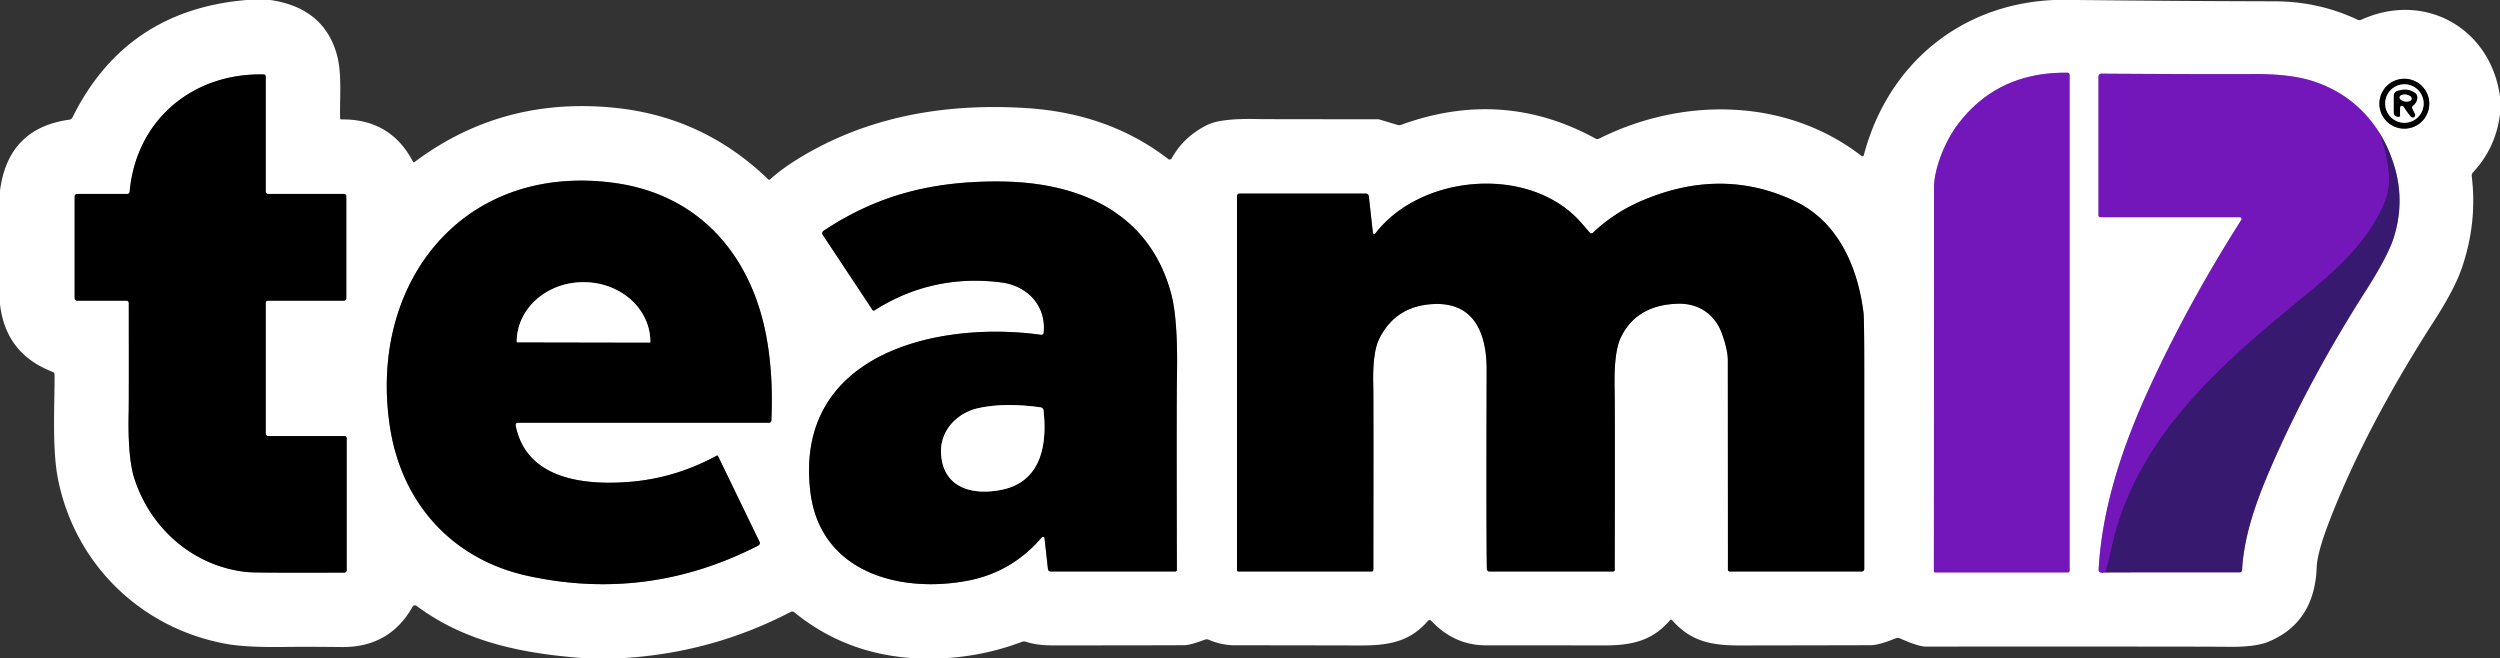 <?xml version="1.0" encoding="UTF-8" standalone="no"?>
<!DOCTYPE svg PUBLIC "-//W3C//DTD SVG 1.1//EN" "http://www.w3.org/Graphics/SVG/1.1/DTD/svg11.dtd">
<svg xmlns="http://www.w3.org/2000/svg" version="1.1" viewBox="0.00 0.00 600.00 158.00">
<rect x="0.00" y="0.00" width="600.00" height="158.00" fill="#333333" stroke="none"/>
<g stroke-width="2.00" fill="none" stroke-linecap="butt">
<path stroke="#b98bdd" vector-effect="non-scaling-stroke" d="
  M 496.70 136.99
  L 496.70 17.94
  A 0.48 0.48 0.0 0 0 496.23 17.46
  Q 479.24 17.21 469.67 30.14
  C 466.74 34.11 464.17 40.55 464.17 45.00
  Q 464.14 135.02 464.13 137.05
  A 0.33 0.33 0.0 0 0 464.46 137.38
  L 496.31 137.38
  A 0.39 0.39 0.0 0 0 496.70 136.99"
/>
<path stroke="#808080" vector-effect="non-scaling-stroke" d="
  M 82.56 46.55
  L 64.35 46.55
  A 0.58 0.58 0.0 0 1 63.77 45.97
  L 63.77 18.37
  A 0.50 0.49 -89.4 0 0 63.29 17.87
  C 46.19 17.48 32.66 28.84 31.12 46.01
  A 0.59 0.59 0.0 0 1 30.53 46.55
  L 18.52 46.55
  A 0.60 0.60 0.0 0 0 17.92 47.15
  L 17.92 71.56
  A 0.60 0.60 0.0 0 0 18.52 72.16
  L 30.35 72.16
  A 0.57 0.56 90.0 0 1 30.91 72.73
  Q 30.94 96.68 30.89 98.83
  Q 30.61 109.86 32.30 115.00
  C 36.29 127.17 46.80 136.12 59.53 137.31
  Q 61.62 137.50 82.63 137.42
  A 0.58 0.57 90.0 0 0 83.20 136.84
  L 83.20 105.17
  A 0.52 0.51 -90.0 0 0 82.69 104.65
  L 64.31 104.65
  A 0.54 0.53 -0.0 0 1 63.77 104.12
  L 63.77 72.66
  A 0.50 0.50 0.0 0 1 64.27 72.16
  L 82.52 72.16
  A 0.59 0.58 -0.0 0 0 83.11 71.58
  L 83.11 47.09
  A 0.55 0.54 0.0 0 0 82.56 46.55"
/>
<path stroke="#9c8cb8" vector-effect="non-scaling-stroke" d="
  M 505.24 137.37
  L 537.53 137.36
  A 0.56 0.56 0.0 0 0 538.09 136.83
  C 538.61 127.11 542.66 117.29 546.83 108.07
  Q 555.32 89.32 567.75 69.84
  Q 573.17 61.35 574.54 56.90
  Q 578.38 44.47 571.29 32.25"
/>
<path stroke="#b98bdd" vector-effect="non-scaling-stroke" d="
  M 571.29 32.25
  Q 565.52 22.90 555.23 19.52
  Q 549.80 17.74 541.06 17.78
  Q 529.01 17.84 504.31 17.68
  A 0.67 0.67 0.0 0 0 503.64 18.35
  L 503.64 51.71
  A 0.42 0.41 -90.0 0 0 504.05 52.13
  L 537.55 52.13
  A 0.43 0.43 0.0 0 1 537.91 52.79
  Q 525.44 72.36 516.07 92.60
  C 509.58 106.64 504.48 121.63 503.67 136.78
  A 0.61 0.61 0.0 0 0 504.15 137.41
  Q 504.74 137.54 505.24 137.37"
/>
<path stroke="#561895" vector-effect="non-scaling-stroke" d="
  M 571.29 32.25
  Q 572.77 36.82 573.26 40.80
  Q 573.77 44.95 572.32 48.51
  C 568.57 57.68 561.07 64.52 553.35 70.84
  C 532.80 87.65 512.32 105.01 506.58 132.38
  Q 506.05 134.93 505.24 137.37"
/>
<path stroke="#808080" vector-effect="non-scaling-stroke" d="
  M 583.02 24.89
  A 5.98 5.98 0.0 0 0 577.04 18.91
  A 5.98 5.98 0.0 0 0 571.06 24.89
  A 5.98 5.98 0.0 0 0 577.04 30.87
  A 5.98 5.98 0.0 0 0 583.02 24.89"
/>
<path stroke="#808080" vector-effect="non-scaling-stroke" d="
  M 124.27 101.45
  L 184.59 101.45
  A 0.53 0.53 0.0 0 0 185.12 100.95
  Q 185.62 90.28 184.01 81.25
  C 180.48 61.43 167.93 46.60 147.19 43.87
  C 110.82 39.08 88.23 68.21 93.62 102.66
  C 96.50 121.00 108.73 134.29 126.62 138.20
  Q 155.51 144.52 182.00 130.92
  A 0.66 0.66 0.0 0 0 182.29 130.04
  L 172.33 109.48
  A 0.25 0.25 0.0 0 0 171.99 109.37
  Q 162.18 114.72 151.31 115.63
  C 140.62 116.53 126.31 115.23 123.75 102.08
  A 0.53 0.53 0.0 0 1 124.27 101.45"
/>
<path stroke="#808080" vector-effect="non-scaling-stroke" d="
  M 250.69 129.16
  L 251.51 136.56
  A 0.67 0.66 86.6 0 0 252.17 137.15
  L 282.08 137.15
  A 0.37 0.37 0.0 0 0 282.45 136.78
  Q 282.34 97.26 282.47 90.17
  Q 282.72 76.58 281.07 70.46
  C 275.88 51.15 259.31 43.69 239.93 43.56
  C 223.87 43.46 210.73 46.72 197.66 55.39
  A 0.70 0.69 -33.7 0 0 197.46 56.36
  L 209.43 74.42
  A 0.31 0.31 0.0 0 0 209.85 74.51
  Q 223.66 65.70 240.25 67.77
  C 246.46 68.54 251.16 73.28 250.48 79.87
  A 0.55 0.55 0.0 0 1 249.86 80.36
  C 224.68 76.86 190.51 85.03 194.49 118.04
  C 196.81 137.30 215.86 142.51 232.36 139.34
  Q 242.88 137.31 250.03 128.96
  A 0.38 0.38 0.0 0 1 250.69 129.16"
/>
<path stroke="#808080" vector-effect="non-scaling-stroke" d="
  M 357.43 137.15
  L 387.18 137.15
  A 0.35 0.35 0.0 0 0 387.53 136.81
  Q 387.62 98.86 387.50 93.24
  Q 387.31 84.55 388.98 81.03
  Q 392.74 73.17 402.69 72.89
  C 407.52 72.75 411.56 75.30 413.28 80.09
  Q 414.68 83.98 414.68 86.47
  Q 414.71 136.57 414.70 136.60
  A 0.46 0.45 6.1 0 0 415.15 137.15
  L 446.82 137.15
  A 0.60 0.60 0.0 0 0 447.42 136.55
  Q 447.42 117.35 447.42 88.53
  Q 447.42 76.51 447.23 74.99
  C 445.77 63.43 440.75 53.02 430.83 48.30
  Q 413.27 39.95 394.04 48.18
  Q 387.35 51.04 382.32 55.86
  A 0.54 0.53 45.8 0 1 381.56 55.84
  Q 381.46 55.73 379.51 53.49
  C 367.31 39.48 341.05 41.75 330.09 56.02
  A 0.34 0.33 -29.6 0 1 329.49 55.86
  L 328.51 47.08
  A 0.68 0.68 0.0 0 0 327.83 46.47
  L 297.48 46.47
  A 0.60 0.60 0.0 0 0 296.88 47.07
  L 296.88 136.83
  A 0.32 0.32 0.0 0 0 297.20 137.15
  L 329.21 137.15
  A 0.39 0.39 0.0 0 0 329.60 136.76
  Q 329.66 95.46 329.58 92.37
  Q 329.38 84.64 331.00 81.34
  Q 334.97 73.28 344.30 72.96
  C 354.08 72.63 356.82 80.42 356.80 88.78
  Q 356.69 128.29 356.85 136.58
  A 0.58 0.58 0.0 0 0 357.43 137.15"
/>
<path stroke="#808080" vector-effect="non-scaling-stroke" d="
  M 581.67 24.85
  A 4.61 4.61 0.0 0 0 577.06 20.24
  A 4.61 4.61 0.0 0 0 572.45 24.85
  A 4.61 4.61 0.0 0 0 577.06 29.46
  A 4.61 4.61 0.0 0 0 581.67 24.85"
/>
<path stroke="#808080" vector-effect="non-scaling-stroke" d="
  M 576.01 25.85
  A 0.46 0.46 0.0 0 1 576.86 25.59
  Q 578.16 27.50 578.68 28.03
  A 0.56 0.56 0.0 0 0 579.58 27.40
  L 578.93 26.05
  A 0.55 0.55 0.0 0 1 579.06 25.39
  Q 579.23 25.25 579.31 25.18
  A 2.07 1.59 -46.7 0 0 579.60 22.31
  Q 577.72 20.99 575.28 21.88
  A 1.16 1.16 0.0 0 0 574.52 22.97
  L 574.52 27.11
  A 0.85 0.84 -81.7 0 0 575.12 27.92
  L 575.53 28.04
  A 0.38 0.37 -52.4 0 0 576.01 27.68
  L 576.01 25.85"
/>
<path stroke="#808080" vector-effect="non-scaling-stroke" d="
  M 578.795 23.741
  A 1.46 0.84 8.3 0 0 577.471 22.699
  A 1.46 0.84 8.3 0 0 575.905 23.319
  A 1.46 0.84 8.3 0 0 577.229 24.361
  A 1.46 0.84 8.3 0 0 578.795 23.741"
/>
<path stroke="#808080" vector-effect="non-scaling-stroke" d="
  M 124.14 82.14
  L 155.96 82.20
  A 0.12 0.12 0.0 0 0 156.08 82.08
  L 156.08 82.04
  A 15.97 14.28 0.1 0 0 140.13 67.73
  L 140.01 67.73
  A 15.97 14.28 0.1 0 0 124.02 81.98
  L 124.02 82.02
  A 0.12 0.12 0.0 0 0 124.14 82.14"
/>
<path stroke="#808080" vector-effect="non-scaling-stroke" d="
  M 249.73 97.77
  Q 241.08 96.57 234.76 97.97
  C 229.71 99.10 225.56 103.32 225.86 108.85
  C 226.32 117.15 233.41 118.96 240.40 117.54
  C 249.48 115.71 251.44 107.40 250.44 98.50
  A 0.83 0.83 0.0 0 0 249.73 97.77"
/>
</g>
<path fill="#ffffff" d="
  M 64.88 0.00
  Q 77.80 1.90 80.88 13.24
  C 82.16 17.96 81.46 24.09 81.64 28.45
  A 0.23 0.22 -1.3 0 0 81.87 28.66
  Q 93.73 28.50 99.12 38.81
  A 0.24 0.24 0.0 0 0 99.48 38.90
  Q 120.28 23.28 147.03 25.82
  Q 168.69 27.87 184.39 43.06
  A 0.31 0.31 0.0 0 0 184.81 43.07
  Q 187.53 40.59 191.42 38.19
  C 207.94 27.98 226.71 24.70 246.32 25.94
  Q 266.18 27.20 280.40 38.19
  A 0.55 0.54 -56.5 0 0 281.20 38.02
  Q 284.08 32.78 289.79 29.96
  Q 293.07 28.35 302.04 28.58
  Q 303.78 28.62 330.67 28.62
  A 1.48 1.27 49.3 0 1 331.07 28.68
  L 335.44 29.99
  A 1.34 1.34 0.0 0 0 336.27 29.96
  Q 360.68 21.08 382.91 33.25
  A 0.96 0.94 -43.1 0 0 383.79 33.27
  C 403.72 23.28 428.57 23.36 446.77 37.43
  A 0.35 0.35 0.0 0 0 447.32 37.24
  C 453.05 15.41 470.58 0.94 492.99 0.00
  L 498.38 0.00
  Q 522.19 0.26 546.00 0.32
  Q 556.54 0.35 565.79 4.73
  A 1.07 1.06 -44.0 0 0 566.70 4.74
  C 581.95 -2.19 597.75 6.76 600.00 23.16
  L 600.00 27.38
  Q 599.01 35.46 593.52 41.37
  A 1.17 1.16 63.2 0 0 593.22 42.29
  Q 594.57 53.43 590.86 64.27
  Q 589.12 69.37 584.13 77.11
  C 574.14 92.63 565.10 109.26 558.93 125.39
  Q 556.13 132.69 556.00 136.22
  Q 555.50 149.42 544.42 154.02
  Q 541.22 155.35 534.39 155.23
  Q 529.63 155.15 462.18 155.18
  Q 460.37 155.18 455.94 153.19
  A 1.19 1.17 45.3 0 0 455.02 153.18
  Q 450.89 154.85 449.00 154.85
  Q 438.42 154.88 417.49 154.91
  C 410.38 154.92 405.68 153.79 401.30 148.83
  A 0.32 0.32 0.0 0 0 400.82 148.83
  C 396.73 153.63 391.91 154.91 385.11 154.90
  Q 358.78 154.86 356.77 154.88
  Q 349.10 154.94 343.50 148.99
  A 0.53 0.53 0.0 0 0 342.71 149.00
  C 338.53 153.83 333.72 154.92 326.69 154.91
  Q 302.58 154.86 296.47 154.87
  Q 293.22 154.88 290.10 153.54
  A 1.26 1.26 0.0 0 0 289.17 153.51
  Q 285.64 154.84 284.24 154.85
  Q 271.66 154.90 252.25 154.89
  Q 248.85 154.88 246.20 154.02
  A 1.36 1.35 43.5 0 0 245.27 154.04
  Q 236.05 157.52 226.10 158.00
  L 219.94 158.00
  Q 203.18 157.17 190.60 146.93
  A 0.75 0.74 -39.0 0 0 189.78 146.85
  Q 170.52 156.90 148.48 158.00
  L 140.62 158.00
  C 126.01 156.93 111.96 154.35 99.98 145.41
  A 0.66 0.65 32.9 0 0 99.02 145.61
  Q 93.50 155.41 82.00 155.29
  Q 73.17 155.19 68.16 155.27
  Q 59.19 155.40 54.42 154.55
  C 33.92 150.89 18.00 135.45 13.92 114.98
  C 12.45 107.60 13.14 96.80 13.10 89.94
  A 0.76 0.75 10.9 0 0 12.62 89.24
  Q 1.37 84.93 0.00 73.02
  L 0.00 45.77
  Q 1.94 30.74 16.66 28.72
  A 0.93 0.92 9.5 0 0 17.38 28.21
  Q 30.14 2.42 59.20 0.00
  L 64.88 0.00
  Z
  M 496.70 136.99
  L 496.70 17.94
  A 0.48 0.48 0.0 0 0 496.23 17.46
  Q 479.24 17.21 469.67 30.14
  C 466.74 34.11 464.17 40.55 464.17 45.00
  Q 464.14 135.02 464.13 137.05
  A 0.33 0.33 0.0 0 0 464.46 137.38
  L 496.31 137.38
  A 0.39 0.39 0.0 0 0 496.70 136.99
  Z
  M 82.56 46.55
  L 64.35 46.55
  A 0.58 0.58 0.0 0 1 63.77 45.97
  L 63.77 18.37
  A 0.50 0.49 -89.4 0 0 63.29 17.87
  C 46.19 17.48 32.66 28.84 31.12 46.01
  A 0.59 0.59 0.0 0 1 30.53 46.55
  L 18.52 46.55
  A 0.60 0.60 0.0 0 0 17.92 47.15
  L 17.92 71.56
  A 0.60 0.60 0.0 0 0 18.52 72.16
  L 30.35 72.16
  A 0.57 0.56 90.0 0 1 30.91 72.73
  Q 30.94 96.68 30.89 98.83
  Q 30.61 109.86 32.30 115.00
  C 36.29 127.17 46.80 136.12 59.53 137.31
  Q 61.62 137.50 82.63 137.42
  A 0.58 0.57 90.0 0 0 83.20 136.84
  L 83.20 105.17
  A 0.52 0.51 -90.0 0 0 82.69 104.65
  L 64.31 104.65
  A 0.54 0.53 -0.0 0 1 63.77 104.12
  L 63.77 72.66
  A 0.50 0.50 0.0 0 1 64.27 72.16
  L 82.52 72.16
  A 0.59 0.58 -0.0 0 0 83.11 71.58
  L 83.11 47.09
  A 0.55 0.54 0.0 0 0 82.56 46.55
  Z
  M 505.24 137.37
  L 537.53 137.36
  A 0.56 0.56 0.0 0 0 538.09 136.83
  C 538.61 127.11 542.66 117.29 546.83 108.07
  Q 555.32 89.32 567.75 69.84
  Q 573.17 61.35 574.54 56.90
  Q 578.38 44.47 571.29 32.25
  Q 565.52 22.90 555.23 19.52
  Q 549.80 17.74 541.06 17.78
  Q 529.01 17.84 504.31 17.68
  A 0.67 0.67 0.0 0 0 503.64 18.35
  L 503.64 51.71
  A 0.42 0.41 -90.0 0 0 504.05 52.13
  L 537.55 52.13
  A 0.43 0.43 0.0 0 1 537.91 52.79
  Q 525.44 72.36 516.07 92.60
  C 509.58 106.64 504.48 121.63 503.67 136.78
  A 0.61 0.61 0.0 0 0 504.15 137.41
  Q 504.74 137.54 505.24 137.37
  Z
  M 583.02 24.89
  A 5.98 5.98 0.0 0 0 577.04 18.91
  A 5.98 5.98 0.0 0 0 571.06 24.89
  A 5.98 5.98 0.0 0 0 577.04 30.87
  A 5.98 5.98 0.0 0 0 583.02 24.89
  Z
  M 124.27 101.45
  L 184.59 101.45
  A 0.53 0.53 0.0 0 0 185.12 100.95
  Q 185.62 90.28 184.01 81.25
  C 180.48 61.43 167.93 46.60 147.19 43.87
  C 110.82 39.08 88.23 68.21 93.62 102.66
  C 96.50 121.00 108.73 134.29 126.62 138.20
  Q 155.51 144.52 182.00 130.92
  A 0.66 0.66 0.0 0 0 182.29 130.04
  L 172.33 109.48
  A 0.25 0.25 0.0 0 0 171.99 109.37
  Q 162.18 114.72 151.31 115.63
  C 140.62 116.53 126.31 115.23 123.75 102.08
  A 0.53 0.53 0.0 0 1 124.27 101.45
  Z
  M 250.69 129.16
  L 251.51 136.56
  A 0.67 0.66 86.6 0 0 252.17 137.15
  L 282.08 137.15
  A 0.37 0.37 0.0 0 0 282.45 136.78
  Q 282.34 97.26 282.47 90.17
  Q 282.72 76.58 281.07 70.46
  C 275.88 51.15 259.31 43.69 239.93 43.56
  C 223.87 43.46 210.73 46.72 197.66 55.39
  A 0.70 0.69 -33.7 0 0 197.46 56.36
  L 209.43 74.42
  A 0.31 0.31 0.0 0 0 209.85 74.51
  Q 223.66 65.70 240.25 67.77
  C 246.46 68.54 251.16 73.28 250.48 79.87
  A 0.55 0.55 0.0 0 1 249.86 80.36
  C 224.68 76.86 190.51 85.03 194.49 118.04
  C 196.81 137.30 215.86 142.51 232.36 139.34
  Q 242.88 137.31 250.03 128.96
  A 0.38 0.38 0.0 0 1 250.69 129.16
  Z
  M 357.43 137.15
  L 387.18 137.15
  A 0.35 0.35 0.0 0 0 387.53 136.81
  Q 387.62 98.86 387.50 93.24
  Q 387.31 84.55 388.98 81.03
  Q 392.74 73.17 402.69 72.89
  C 407.52 72.75 411.56 75.30 413.28 80.09
  Q 414.68 83.98 414.68 86.47
  Q 414.71 136.57 414.70 136.60
  A 0.46 0.45 6.1 0 0 415.15 137.15
  L 446.82 137.15
  A 0.60 0.60 0.0 0 0 447.42 136.55
  Q 447.42 117.35 447.42 88.53
  Q 447.42 76.51 447.23 74.99
  C 445.77 63.43 440.75 53.02 430.83 48.30
  Q 413.27 39.95 394.04 48.18
  Q 387.35 51.04 382.32 55.86
  A 0.54 0.53 45.8 0 1 381.56 55.84
  Q 381.46 55.73 379.51 53.49
  C 367.31 39.48 341.05 41.75 330.09 56.02
  A 0.34 0.33 -29.6 0 1 329.49 55.86
  L 328.51 47.08
  A 0.68 0.68 0.0 0 0 327.83 46.47
  L 297.48 46.47
  A 0.60 0.60 0.0 0 0 296.88 47.07
  L 296.88 136.83
  A 0.32 0.32 0.0 0 0 297.20 137.15
  L 329.21 137.15
  A 0.39 0.39 0.0 0 0 329.60 136.76
  Q 329.66 95.46 329.58 92.37
  Q 329.38 84.64 331.00 81.34
  Q 334.97 73.28 344.30 72.96
  C 354.08 72.63 356.82 80.42 356.80 88.78
  Q 356.69 128.29 356.85 136.58
  A 0.58 0.58 0.0 0 0 357.43 137.15
  Z"
/>
<path fill="#7317ba" d="
  M 496.70 136.99
  A 0.39 0.39 0.0 0 1 496.31 137.38
  L 464.46 137.38
  A 0.33 0.33 0.0 0 1 464.13 137.05
  Q 464.14 135.02 464.17 45.00
  C 464.17 40.55 466.74 34.11 469.67 30.14
  Q 479.24 17.21 496.23 17.46
  A 0.48 0.48 0.0 0 1 496.70 17.94
  L 496.70 136.99
  Z"
/>
<path fill="#000000" d="
  M 83.11 47.09
  L 83.11 71.58
  A 0.59 0.58 0.0 0 1 82.52 72.16
  L 64.27 72.16
  A 0.50 0.50 0.0 0 0 63.77 72.66
  L 63.77 104.12
  A 0.54 0.53 -0.0 0 0 64.31 104.65
  L 82.69 104.65
  A 0.52 0.51 90.0 0 1 83.20 105.17
  L 83.20 136.84
  A 0.58 0.57 90.0 0 1 82.63 137.42
  Q 61.62 137.50 59.53 137.31
  C 46.80 136.12 36.29 127.17 32.30 115.00
  Q 30.61 109.86 30.89 98.83
  Q 30.94 96.68 30.91 72.73
  A 0.57 0.56 90.0 0 0 30.35 72.16
  L 18.52 72.16
  A 0.60 0.60 0.0 0 1 17.92 71.56
  L 17.92 47.15
  A 0.60 0.60 0.0 0 1 18.52 46.55
  L 30.53 46.55
  A 0.59 0.59 0.0 0 0 31.12 46.01
  C 32.66 28.84 46.19 17.48 63.29 17.87
  A 0.50 0.49 -89.4 0 1 63.77 18.37
  L 63.77 45.97
  A 0.58 0.58 0.0 0 0 64.35 46.55
  L 82.56 46.55
  A 0.55 0.54 -0.0 0 1 83.11 47.09
  Z"
/>
<path fill="#7317ba" d="
  M 571.29 32.25
  Q 572.77 36.82 573.26 40.80
  Q 573.77 44.95 572.32 48.51
  C 568.57 57.68 561.07 64.52 553.35 70.84
  C 532.80 87.65 512.32 105.01 506.58 132.38
  Q 506.05 134.93 505.24 137.37
  Q 504.74 137.54 504.15 137.41
  A 0.61 0.61 0.0 0 1 503.67 136.78
  C 504.48 121.63 509.58 106.64 516.07 92.60
  Q 525.44 72.36 537.91 52.79
  A 0.43 0.43 0.0 0 0 537.55 52.13
  L 504.05 52.13
  A 0.42 0.41 90.0 0 1 503.64 51.71
  L 503.64 18.35
  A 0.67 0.67 0.0 0 1 504.31 17.68
  Q 529.01 17.84 541.06 17.78
  Q 549.80 17.74 555.23 19.52
  Q 565.52 22.90 571.29 32.25
  Z"
/>
<path fill="#000000" d="
  M 583.02 24.89
  A 5.98 5.98 0.0 0 1 577.04 30.87
  A 5.98 5.98 0.0 0 1 571.06 24.89
  A 5.98 5.98 0.0 0 1 577.04 18.91
  A 5.98 5.98 0.0 0 1 583.02 24.89
  Z
  M 581.67 24.85
  A 4.61 4.61 0.0 0 0 577.06 20.24
  A 4.61 4.61 0.0 0 0 572.45 24.85
  A 4.61 4.61 0.0 0 0 577.06 29.46
  A 4.61 4.61 0.0 0 0 581.67 24.85
  Z"
/>
<path fill="#ffffff" d="
  M 581.67 24.85
  A 4.61 4.61 0.0 0 1 577.06 29.46
  A 4.61 4.61 0.0 0 1 572.45 24.85
  A 4.61 4.61 0.0 0 1 577.06 20.24
  A 4.61 4.61 0.0 0 1 581.67 24.85
  Z
  M 576.01 25.85
  A 0.46 0.46 0.0 0 1 576.86 25.59
  Q 578.16 27.50 578.68 28.03
  A 0.56 0.56 0.0 0 0 579.58 27.40
  L 578.93 26.05
  A 0.55 0.55 0.0 0 1 579.06 25.39
  Q 579.23 25.25 579.31 25.18
  A 2.07 1.59 -46.7 0 0 579.60 22.31
  Q 577.72 20.99 575.28 21.88
  A 1.16 1.16 0.0 0 0 574.52 22.97
  L 574.52 27.11
  A 0.85 0.84 -81.7 0 0 575.12 27.92
  L 575.53 28.04
  A 0.38 0.37 -52.4 0 0 576.01 27.68
  L 576.01 25.85
  Z"
/>
<path fill="#000000" d="
  M 576.01 25.85
  L 576.01 27.68
  A 0.38 0.37 -39.1 0 1 575.53 28.04
  L 575.12 27.92
  A 0.85 0.84 -81.7 0 1 574.52 27.11
  L 574.52 22.97
  A 1.16 1.16 0.0 0 1 575.28 21.88
  Q 577.72 20.99 579.60 22.31
  A 2.07 1.59 -46.7 0 1 579.31 25.18
  Q 579.23 25.25 579.06 25.39
  A 0.55 0.55 0.0 0 0 578.93 26.05
  L 579.58 27.40
  A 0.56 0.56 0.0 0 1 578.68 28.03
  Q 578.16 27.50 576.86 25.59
  A 0.46 0.46 0.0 0 0 576.01 25.85
  Z
  M 578.795 23.741
  A 1.46 0.84 8.3 0 0 577.471 22.699
  A 1.46 0.84 8.3 0 0 575.905 23.319
  A 1.46 0.84 8.3 0 0 577.229 24.361
  A 1.46 0.84 8.3 0 0 578.795 23.741
  Z"
/>
<ellipse fill="#ffffff" cx="0.00" cy="0.00" transform="translate(577.35,23.53) rotate(8.3)" rx="1.46" ry="0.84"/>
<path fill="#381970" d="
  M 571.29 32.25
  Q 578.38 44.47 574.54 56.90
  Q 573.17 61.35 567.75 69.84
  Q 555.32 89.32 546.83 108.07
  C 542.66 117.29 538.61 127.11 538.09 136.83
  A 0.56 0.56 0.0 0 1 537.53 137.36
  L 505.24 137.37
  Q 506.05 134.93 506.58 132.38
  C 512.32 105.01 532.80 87.65 553.35 70.84
  C 561.07 64.52 568.57 57.68 572.32 48.51
  Q 573.77 44.95 573.26 40.80
  Q 572.77 36.82 571.29 32.25
  Z"
/>
<path fill="#000000" d="
  M 123.75 102.08
  C 126.31 115.23 140.62 116.53 151.31 115.63
  Q 162.18 114.72 171.99 109.37
  A 0.25 0.25 0.0 0 1 172.33 109.48
  L 182.29 130.04
  A 0.66 0.66 0.0 0 1 182.00 130.92
  Q 155.51 144.52 126.62 138.20
  C 108.73 134.29 96.50 121.00 93.62 102.66
  C 88.23 68.21 110.82 39.08 147.19 43.87
  C 167.93 46.60 180.48 61.43 184.01 81.25
  Q 185.62 90.28 185.12 100.95
  A 0.53 0.53 0.0 0 1 184.59 101.45
  L 124.27 101.45
  A 0.53 0.53 0.0 0 0 123.75 102.08
  Z
  M 124.14 82.14
  L 155.96 82.20
  A 0.12 0.12 0.0 0 0 156.08 82.08
  L 156.08 82.04
  A 15.97 14.28 0.1 0 0 140.13 67.73
  L 140.01 67.73
  A 15.97 14.28 0.1 0 0 124.02 81.98
  L 124.02 82.02
  A 0.12 0.12 0.0 0 0 124.14 82.14
  Z"
/>
<path fill="#000000" d="
  M 250.69 129.16
  A 0.38 0.38 0.0 0 0 250.03 128.96
  Q 242.88 137.31 232.36 139.34
  C 215.86 142.51 196.81 137.30 194.49 118.04
  C 190.51 85.03 224.68 76.86 249.86 80.36
  A 0.55 0.55 0.0 0 0 250.48 79.87
  C 251.16 73.28 246.46 68.54 240.25 67.77
  Q 223.66 65.70 209.85 74.51
  A 0.31 0.31 0.0 0 1 209.43 74.42
  L 197.46 56.36
  A 0.70 0.69 -33.7 0 1 197.66 55.39
  C 210.73 46.72 223.87 43.46 239.93 43.56
  C 259.31 43.69 275.88 51.15 281.07 70.46
  Q 282.72 76.58 282.47 90.17
  Q 282.34 97.26 282.45 136.78
  A 0.37 0.37 0.0 0 1 282.08 137.15
  L 252.17 137.15
  A 0.67 0.66 86.6 0 1 251.51 136.56
  L 250.69 129.16
  Z
  M 249.73 97.77
  Q 241.08 96.57 234.76 97.97
  C 229.71 99.10 225.56 103.32 225.86 108.85
  C 226.32 117.15 233.41 118.96 240.40 117.54
  C 249.48 115.71 251.44 107.40 250.44 98.50
  A 0.83 0.83 0.0 0 0 249.73 97.77
  Z"
/>
<path fill="#000000" d="
  M 356.85 136.58
  Q 356.69 128.29 356.80 88.78
  C 356.82 80.42 354.08 72.63 344.30 72.96
  Q 334.97 73.28 331.00 81.34
  Q 329.38 84.64 329.58 92.37
  Q 329.66 95.46 329.60 136.76
  A 0.39 0.39 0.0 0 1 329.21 137.15
  L 297.20 137.15
  A 0.32 0.32 0.0 0 1 296.88 136.83
  L 296.88 47.07
  A 0.60 0.60 0.0 0 1 297.48 46.47
  L 327.83 46.47
  A 0.68 0.68 0.0 0 1 328.51 47.08
  L 329.49 55.86
  A 0.34 0.33 -29.6 0 0 330.09 56.02
  C 341.05 41.75 367.31 39.48 379.51 53.49
  Q 381.46 55.73 381.56 55.84
  A 0.54 0.53 45.8 0 0 382.32 55.86
  Q 387.35 51.04 394.04 48.18
  Q 413.27 39.95 430.83 48.30
  C 440.75 53.02 445.77 63.43 447.23 74.99
  Q 447.42 76.51 447.42 88.53
  Q 447.42 117.35 447.42 136.55
  A 0.60 0.60 0.0 0 1 446.82 137.15
  L 415.15 137.15
  A 0.46 0.45 6.1 0 1 414.70 136.60
  Q 414.71 136.57 414.68 86.47
  Q 414.68 83.98 413.28 80.09
  C 411.56 75.30 407.52 72.75 402.69 72.89
  Q 392.74 73.17 388.98 81.03
  Q 387.31 84.55 387.50 93.24
  Q 387.62 98.86 387.53 136.81
  A 0.35 0.35 0.0 0 1 387.18 137.15
  L 357.43 137.15
  A 0.58 0.58 0.0 0 1 356.85 136.58
  Z"
/>
<path fill="#ffffff" d="
  M 124.14 82.14
  A 0.12 0.12 0.0 0 1 124.02 82.02
  L 124.02 81.98
  A 15.97 14.28 0.1 0 1 140.01 67.73
  L 140.13 67.73
  A 15.97 14.28 0.1 0 1 156.08 82.04
  L 156.08 82.08
  A 0.12 0.12 0.0 0 1 155.96 82.20
  L 124.14 82.14
  Z"
/>
<path fill="#ffffff" d="
  M 250.44 98.50
  C 251.44 107.40 249.48 115.71 240.40 117.54
  C 233.41 118.96 226.32 117.15 225.86 108.85
  C 225.56 103.32 229.71 99.10 234.76 97.97
  Q 241.08 96.57 249.73 97.77
  A 0.83 0.83 0.0 0 1 250.44 98.50
  Z"
/>
</svg>
